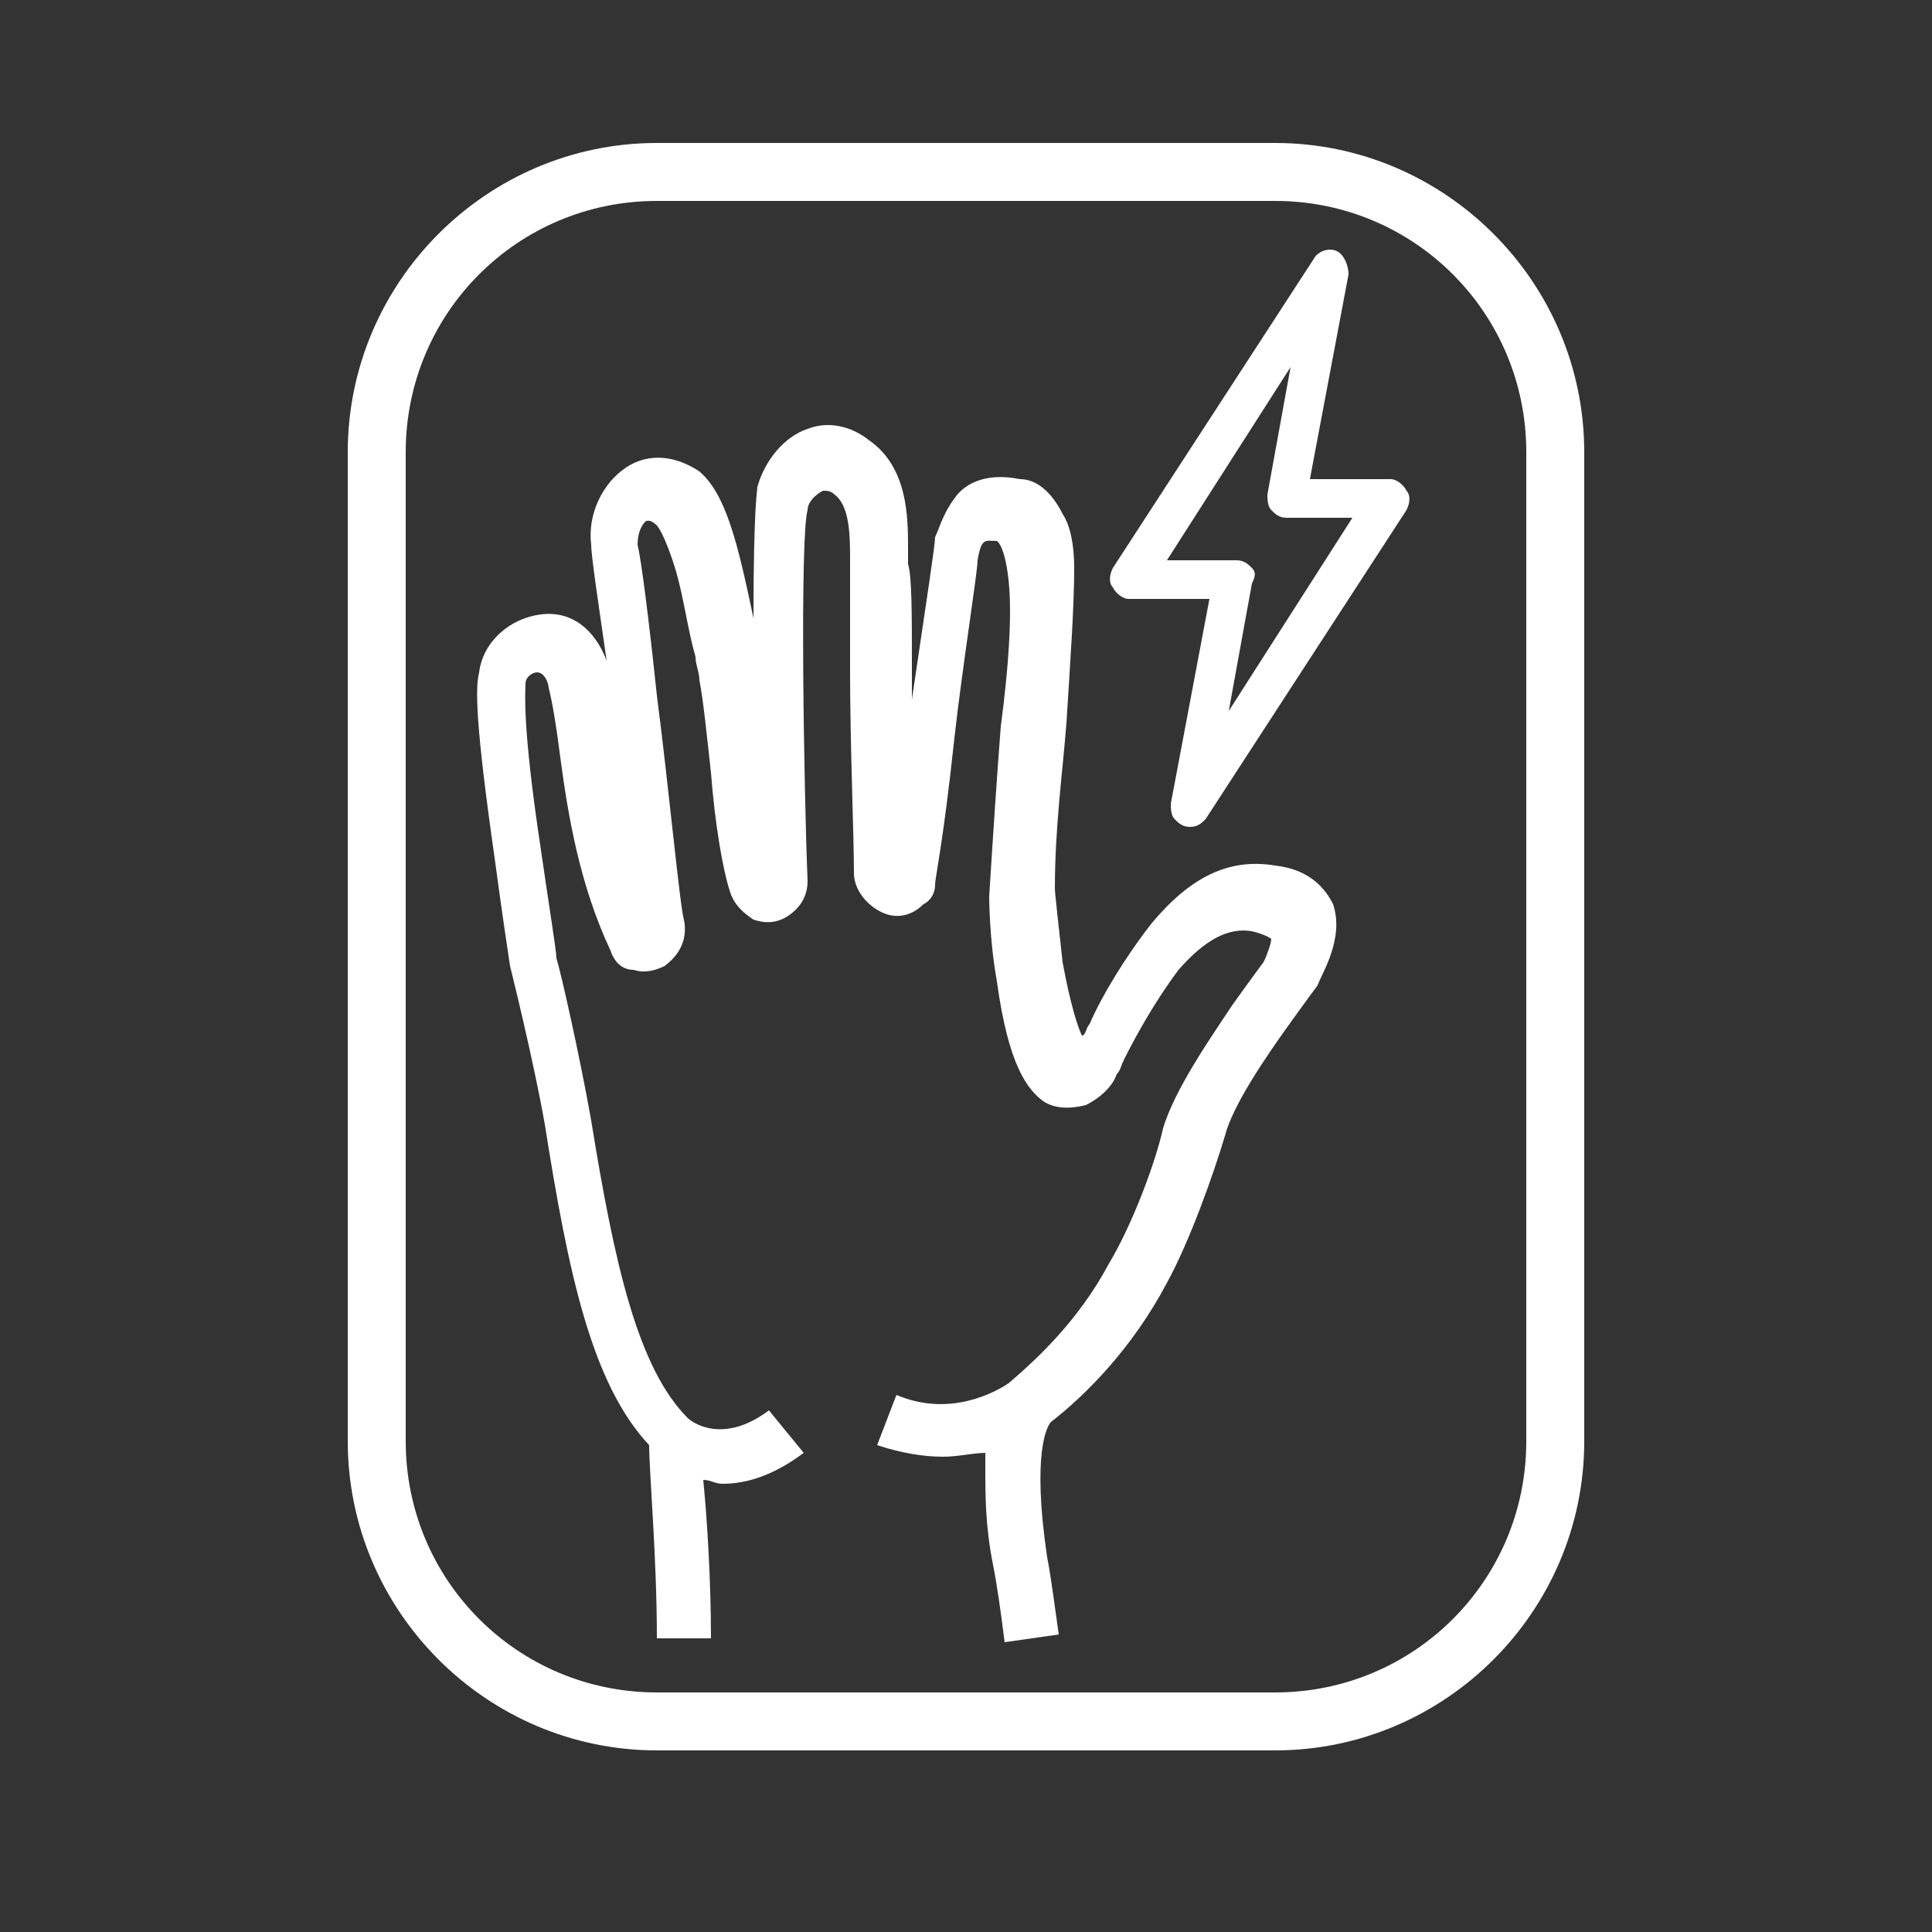 <?xml version="1.0" encoding="UTF-8"?>
<svg xmlns="http://www.w3.org/2000/svg" xmlns:xlink="http://www.w3.org/1999/xlink" version="1.1" id="Ebene_1" x="0px" y="0px" viewBox="0 0 50 50" style="enable-background:new 0 0 50 50;" xml:space="preserve">
<rect x="0" y="0" width="50" height="50" fill="#333333" stroke="none"/>
<style type="text/css">
	.st0{fill:#FFFFFF;}
</style>
<g>
	<path class="st0" d="M34.5,23.4c-0.2-0.4-0.6-0.9-1.5-1c-1.2-0.2-2.2,0.3-3.2,1.5c-0.7,0.9-1.3,1.9-1.6,2.6   c-0.1,0.1-0.1,0.3-0.2,0.3c0,0,0,0,0,0c-0.1-0.2-0.3-0.8-0.5-1.9c-0.1-0.9-0.2-1.8-0.2-1.9c0-1.6,0.2-3,0.3-4.3   c0.1-1.6,0.2-3,0.2-4c0-0.6-0.1-1.1-0.3-1.4c-0.3-0.6-0.7-0.9-1.1-0.9c-1-0.2-1.5,0.2-1.7,0.5c-0.3,0.4-0.4,0.8-0.5,1l0,0   c0,0.2-0.2,1.5-0.6,4.2c0-0.3,0-0.6,0-0.9c0-1.3,0-2.3-0.1-2.6c0-0.1,0-0.2,0-0.4c0-0.8,0-2.1-1-2.8c-0.5-0.4-1.1-0.5-1.6-0.3   c-0.6,0.2-1.1,0.8-1.3,1.5c0,0.1-0.1,0.5-0.1,3.4c-0.4-1.9-0.7-3.2-1.4-3.8c-0.6-0.4-1.3-0.5-1.9-0.1c-0.6,0.4-1,1.2-0.9,2   c0,0.3,0.2,1.6,0.4,3c-0.3-0.8-0.9-1.3-1.7-1.2c-0.8,0.1-1.5,0.7-1.6,1.5c-0.1,0.4-0.1,1.3,0.4,4.8c0.2,1.5,0.4,2.8,0.4,2.8l0,0   l0,0c0,0,0.6,2.4,0.9,4.1c0.6,3.8,1.2,6.7,2.7,8.3c0,0.7,0.2,2.9,0.2,5l1.4,0c0-1.5-0.1-3.1-0.2-4.1c0.2,0,0.3,0.1,0.5,0.1l0,0   c0.6,0,1.3-0.2,2.1-0.8l-0.9-1.1c-1.2,0.9-2,0.3-2.1,0.2l0,0l0,0c-1.3-1.3-1.9-4-2.5-7.7c-0.3-1.7-0.8-3.9-0.9-4.2   c0-0.2-0.2-1.4-0.4-2.8c-0.5-3.3-0.4-4.1-0.4-4.3c0-0.2,0.2-0.3,0.3-0.3c0.2,0,0.3,0.3,0.3,0.4c0.1,0.4,0.2,1,0.3,1.8   c0.2,1.5,0.5,3.3,1.3,5c0.1,0.3,0.3,0.5,0.6,0.5c0.3,0.1,0.6,0,0.8-0.1c0.4-0.3,0.6-0.7,0.5-1.2v0c-0.1-0.3-0.4-3.5-0.7-5.8   c-0.2-1.9-0.4-3.5-0.5-3.9c0-0.3,0.1-0.5,0.2-0.6c0,0,0.1-0.1,0.3,0.1c0,0,0.2,0.2,0.5,1.2c0.2,0.7,0.3,1.5,0.5,2.2   c0,0.2,0.1,0.4,0.1,0.6c0.1,0.5,0.2,1.5,0.3,2.4c0.1,1.3,0.3,2.5,0.5,3.1v0c0.1,0.3,0.3,0.5,0.6,0.7c0.3,0.1,0.6,0.1,0.9-0.1l0,0   c0.3-0.2,0.5-0.5,0.5-0.9v0c-0.1-2.5-0.2-8.9,0-9.6c0-0.2,0.2-0.4,0.4-0.5c0.1,0,0.2,0,0.3,0.1c0.4,0.3,0.4,1.1,0.4,1.7   c0,0.2,0,0.3,0,0.4c0,0.2,0,1.3,0,2.5c0,1.9,0.1,4.2,0.1,5.2c0,0.4,0.3,0.8,0.7,1c0.4,0.2,0.8,0.1,1.1-0.2l0,0   c0.2-0.1,0.3-0.3,0.3-0.5c0-0.2,0.2-1,0.5-3.8c0.2-1.8,0.6-4.3,0.6-4.6l0,0c0.1-0.6,0.2-0.5,0.5-0.5c0,0,0.2,0.1,0.3,1   c0.1,0.9,0,2.3-0.2,3.8c-0.1,1.3-0.2,2.8-0.3,4.4v0c0,0,0,1.1,0.2,2.2c0.3,2.2,0.8,2.8,1.2,3.1c0.3,0.2,0.7,0.2,1.1,0.1l0,0   c0.4-0.2,0.7-0.5,0.8-0.8c0.1-0.1,0.1-0.2,0.2-0.4c0.3-0.6,0.8-1.5,1.4-2.3c0.7-0.8,1.3-1.1,1.9-1c0.4,0.1,0.5,0.2,0.5,0.2   c0,0.1-0.1,0.4-0.2,0.6c0,0-0.3,0.4-0.8,1.1l0,0c-0.6,0.9-1.5,2.2-1.8,3.2c-0.2,0.9-0.8,2.5-1.4,3.5c-0.8,1.5-1.9,2.5-2.6,3.1   c0,0,0,0,0,0c-0.3,0.2-1.5,0.9-2.9,0.3l-0.5,1.3c0.6,0.2,1.2,0.3,1.7,0.3h0c0.4,0,0.8-0.1,1.1-0.1c0,0.1,0,0.3,0,0.4   c0,0.7,0,1.5,0.2,2.5c0.1,0.5,0.2,1.2,0.3,2l1.4-0.2c-0.1-0.7-0.2-1.5-0.3-2c-0.4-2.7,0-3.4,0.1-3.5c0,0,0,0,0,0l0,0   c0.9-0.7,2.1-1.9,3-3.6c0.6-1.1,1.2-2.8,1.5-3.8c0.2-0.8,1.1-2.1,1.6-2.8l0,0c0.5-0.7,0.8-1.1,0.8-1.1l0,0   C34.2,25.2,34.8,24.3,34.5,23.4z"></path>
	<g>
		<path class="st0" d="M33,45.3H17c-4.4,0-8-3.6-8-8V11.7c0-4.4,3.6-8,8-8h16c4.4,0,8,3.6,8,8v25.6C41,41.7,37.4,45.3,33,45.3z     M17,5.2c-3.6,0-6.5,2.9-6.5,6.5v25.6c0,3.6,2.9,6.5,6.5,6.5h16c3.6,0,6.5-2.9,6.5-6.5V11.7c0-3.6-2.9-6.5-6.5-6.5H17z"></path>
	</g>
	<path class="st0" d="M36.4,12.7c-0.1-0.2-0.3-0.3-0.4-0.3h-2.1l1-5.3c0-0.2-0.1-0.5-0.3-0.6c-0.2-0.1-0.5,0-0.6,0.2l-5.2,8   c-0.1,0.2-0.1,0.4,0,0.5c0.1,0.2,0.3,0.3,0.4,0.3h2.1l-1,5.3c0,0.1,0,0.3,0.1,0.4c0.1,0.1,0.2,0.2,0.4,0.2c0.2,0,0.3-0.1,0.4-0.2   l5.2-8C36.5,13,36.5,12.8,36.4,12.7z M32.4,14.7c-0.1-0.1-0.2-0.2-0.4-0.2h-1.8l3.2-5l-0.6,3.3c0,0.1,0,0.3,0.1,0.4   c0.1,0.1,0.2,0.2,0.4,0.2H35l-3.2,5l0.6-3.3C32.5,14.9,32.5,14.8,32.4,14.7z"></path>
</g>
</svg>
